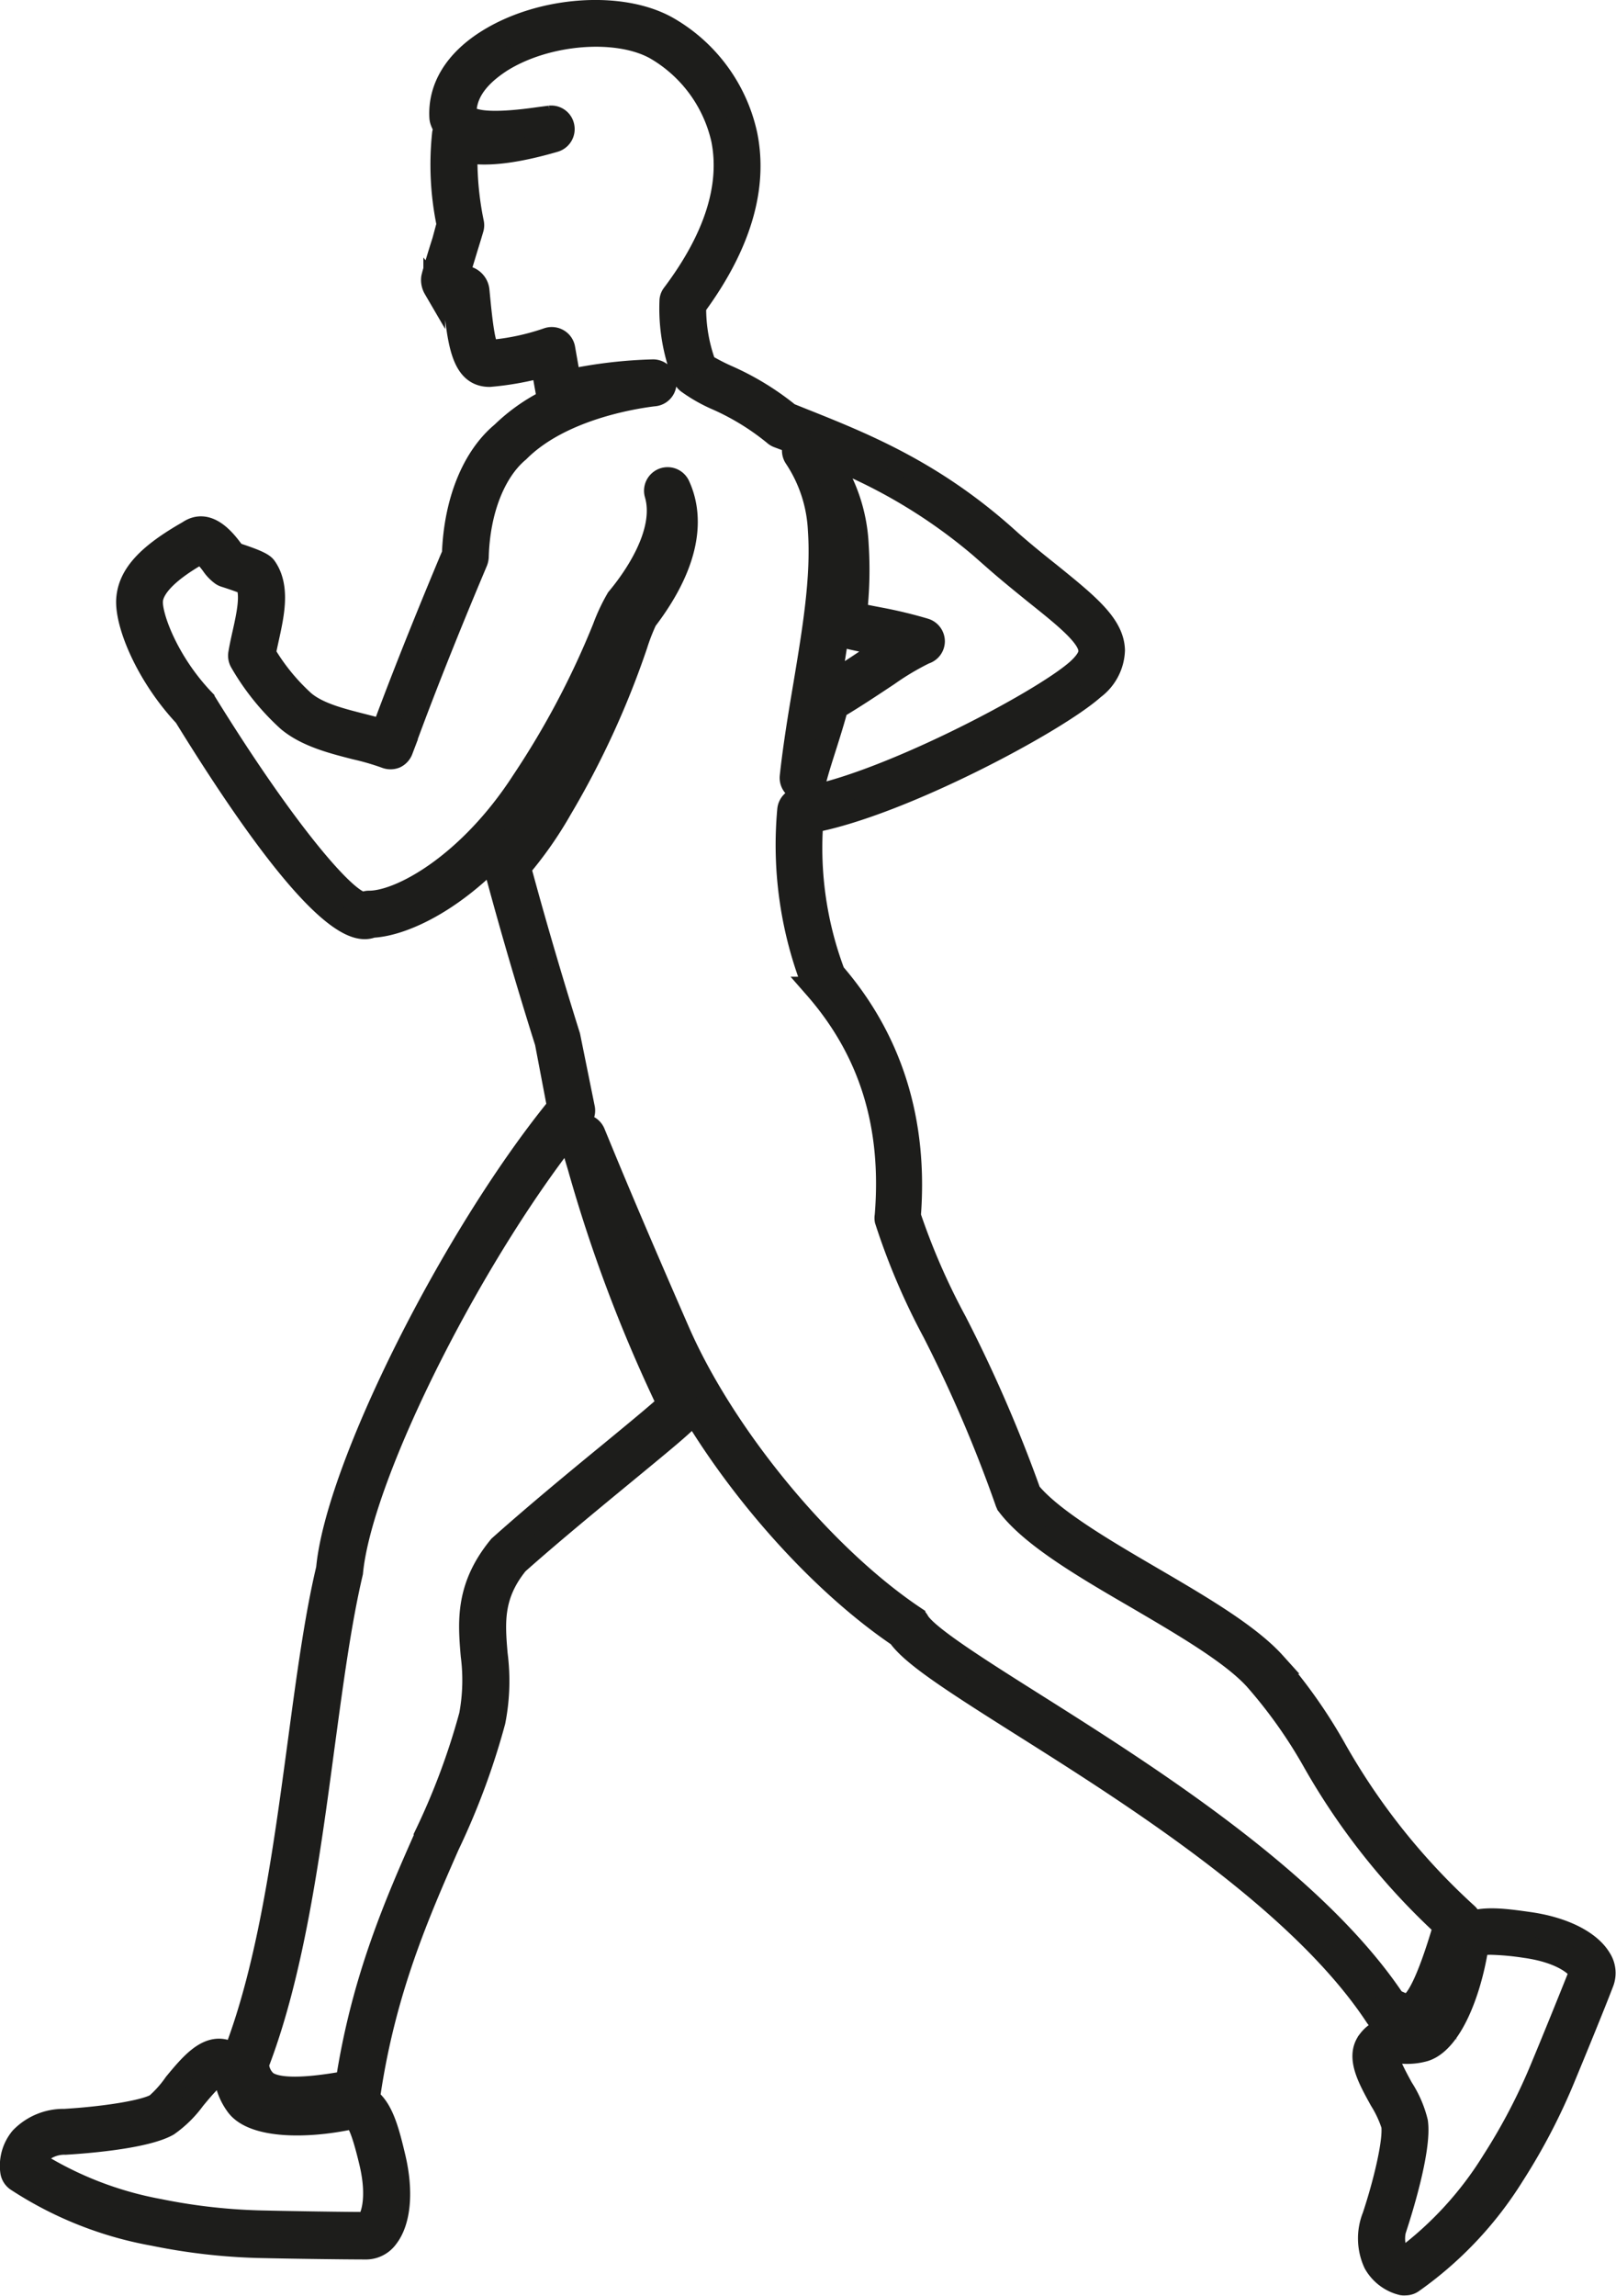 <?xml version="1.0" encoding="UTF-8"?> <svg xmlns="http://www.w3.org/2000/svg" viewBox="0 0 148.06 210.22"> <defs> <style>.cls-1{fill:#1d1d1b;stroke:#1d1d1b;stroke-miterlimit:10;stroke-width:2px;}</style> </defs> <g id="Слой_2" data-name="Слой 2"> <g id="Слой_1-2" data-name="Слой 1"> <path class="cls-1" d="M128.45,209.18a4,4,0,0,1-2.53-1.93,5.44,5.44,0,0,1-.11-4.3c1-3,1.94-6.89,1.74-8.33h0a10.15,10.15,0,0,0-1.08-2.31c-1.1-2-2.23-4-1.07-5.47a3,3,0,0,1,2.42-1.19,11.26,11.26,0,0,1-1.32-.59,1.21,1.21,0,0,1-.44-.4c-7-10.64-22.37-20.32-32.52-26.72-6.47-4.08-10-6.38-11.22-8.11-6.85-4.65-13.93-12.45-18.77-20.43-.55.77-2.19,2.12-6.25,5.46-3.06,2.52-6.88,5.66-9.88,8.33-2.35,2.9-2.15,5.38-1.91,8.26a19.16,19.16,0,0,1-.2,6.18A66.63,66.63,0,0,1,41.09,169c-2.73,6.22-5.83,13.27-7.23,22.8a1.35,1.35,0,0,1-.11.34c1.33.91,1.88,3.19,2.41,5.41.74,3.13.49,5.87-.67,7.35a2.43,2.43,0,0,1-1.89,1c-2.1,0-7.12-.07-9.23-.12a55,55,0,0,1-10.28-1.12,33.74,33.74,0,0,1-12.58-5,1.19,1.19,0,0,1-.49-.83,4,4,0,0,1,.89-3.07,5.43,5.43,0,0,1,4-1.65h0c3.25-.19,7.17-.73,8.38-1.41A10.31,10.31,0,0,0,16,190.78c1.44-1.74,2.94-3.54,4.7-3a3.37,3.37,0,0,1,.74.33c3.18-8.16,4.62-18.91,5.9-28.41.8-5.95,1.55-11.58,2.62-16.06.85-9.24,11.46-30.39,21.16-42.3L50,95.46c-.77-2.44-2.78-8.9-4.67-16a1.14,1.14,0,0,1,.25-1.06c.6-.68,1.19-1.4,1.74-2.16-5,6.1-10.34,8.5-13.21,8.63-1.3.5-4.95.56-17.19-19.29-3.48-3.71-5.44-8.45-5.27-10.74s2-4.12,5.6-6.17c1.76-1.21,3.3.71,4,1.64l.28.35c2.51.81,2.69,1.08,2.88,1.37,1.18,1.79.63,4.26.15,6.44-.1.46-.2.92-.29,1.36a19,19,0,0,0,3.6,4.41c1.28,1.08,3.32,1.6,5.29,2.1.66.17,1.3.33,1.9.51,2.4-6.5,5.12-13,6.17-15.52l.26-.6c.17-4.83,1.83-8.89,4.49-11.1a16.71,16.71,0,0,1,4.25-3,1.11,1.11,0,0,1-.07-.26l-.5-2.79a26.93,26.93,0,0,1-4.8.85c-2.45,0-2.86-2.82-3.26-7-1.38-.39-1.69-.85-1.81-1a1.57,1.57,0,0,1-.2-1c.13-.57.58-2.06,1-3.37L41,20.54a26.78,26.78,0,0,1-.41-8.32,1.14,1.14,0,0,1,.18-.44,2.6,2.6,0,0,1-.36-.68,1.3,1.3,0,0,1-.07-.33C40.18,8,41.73,5.51,44.72,3.66,49.64.61,57,.11,61.22,2.53a15,15,0,0,1,7.17,9.79c1,4.88-.59,10.18-4.69,15.74a14.86,14.86,0,0,0,.92,5.33,19.27,19.27,0,0,0,1.92,1,25,25,0,0,1,5.76,3.5l1.22.49c5.72,2.28,12.2,4.87,19.1,11.17,1.29,1.13,2.52,2.12,3.63,3,3.47,2.81,5.76,4.66,5.82,7a4.57,4.57,0,0,1-1.85,3.51c-3.46,3.1-17.71,10.69-25.79,12.2a32.47,32.47,0,0,0,2,13.84c5.27,6.1,7.61,13.58,6.94,22.24A62.13,62.13,0,0,0,87.58,121a129.88,129.88,0,0,1,6.79,15.64c2,2.43,6.59,5.14,11.06,7.75s9,5.25,11.37,7.88a47.12,47.12,0,0,1,5.63,8,60.85,60.85,0,0,0,12,15,1.18,1.18,0,0,1,.36.74c1.36-.48,3.32-.21,5.24.06,3.18.44,5.65,1.67,6.61,3.29a2.43,2.43,0,0,1,.24,2.13c-.76,2-2.65,6.6-3.46,8.55a56,56,0,0,1-4.77,9.18A33.85,33.85,0,0,1,129.4,209a1.14,1.14,0,0,1-.64.19A1.1,1.1,0,0,1,128.45,209.18Zm6.89-30.69c-.67,4.08-2.42,8.54-4.81,9.28a5.88,5.88,0,0,1-2.11.2c-.79,0-.94,0-1.19.27-.12.47.78,2.08,1.25,2.95a10.07,10.07,0,0,1,1.35,3.11h0c.36,2.5-1.46,8.24-1.82,9.36a3.37,3.37,0,0,0-.06,2.5,1.56,1.56,0,0,0,.65.62,32.27,32.27,0,0,0,8.15-8.9,53.73,53.73,0,0,0,4.57-8.8c.81-1.93,2.68-6.54,3.43-8.44,0-.36-1.32-1.84-5-2.35a24.68,24.68,0,0,0-3.15-.29C135.43,178,135.38,178.26,135.34,178.49ZM32.13,194c-4.05.86-8.84.85-10.4-1.12a5.66,5.66,0,0,1-.95-1.89c-.25-.75-.33-.89-.69-1-.48.06-1.65,1.48-2.28,2.24a10.34,10.34,0,0,1-2.42,2.38c-2.2,1.24-8.2,1.63-9.39,1.7a3.32,3.32,0,0,0-2.34.86,1.45,1.45,0,0,0-.34.83,32.32,32.32,0,0,0,11.25,4.35,53.13,53.13,0,0,0,9.85,1.07c2.1.05,7.07.13,9.12.13.32-.14,1.23-1.9.37-5.52s-1.3-4-1.64-4Zm6.85-26a63.88,63.88,0,0,0,4.08-10.94,17.46,17.46,0,0,0,.15-5.47c-.26-3.09-.52-6.29,2.54-10,3.17-2.83,7-6,10.08-8.52,2.2-1.81,4.45-3.66,5.36-4.51A135.18,135.18,0,0,1,53,106.86c-.3-1-.53-1.8-.71-2.33a1.15,1.15,0,0,1,.69-1.45,1.17,1.17,0,0,1,1.47.64l.33.8c1.1,2.67,2.94,7.14,7.43,17.42,4.18,9.56,13.25,20.54,21.57,26.11a1.09,1.09,0,0,1,.37.4c.75,1.33,5.53,4.35,10.59,7.54,10.24,6.46,25.68,16.19,33,27.14.65.32,1.11.51,1.38.39.58-.25,1.59-1.71,3.18-7.12a62.42,62.42,0,0,1-11.92-15,44.58,44.58,0,0,0-5.37-7.59c-2.14-2.37-6.55-4.94-10.81-7.44-5-2.9-9.66-5.65-11.84-8.48a1.14,1.14,0,0,1-.18-.32A125.46,125.46,0,0,0,85.51,122a61.64,61.64,0,0,1-4.37-10.26,1.09,1.09,0,0,1,0-.4c.68-8.3-1.44-15.13-6.5-20.9a1.12,1.12,0,0,1-.2-.33,35.31,35.31,0,0,1-2.23-15.93,1.16,1.16,0,0,1,1-1.07c7.08-.94,22.14-8.77,25.51-11.79,1.1-1,1.09-1.55,1.08-1.73,0-1.29-2.32-3.13-5-5.27-1.13-.92-2.39-1.93-3.72-3.1a49.37,49.37,0,0,0-15.34-9.5,15.19,15.19,0,0,1,2.85,8.17,35.76,35.76,0,0,1-.15,6.28c.7.17,1.4.3,2.13.44a41.94,41.94,0,0,1,4.16,1,1.17,1.17,0,0,1,.84,1.11,1.15,1.15,0,0,1-.83,1.1,24.37,24.37,0,0,0-3.36,2c-1.42.94-3,2-4.68,3-.3,1.14-.65,2.25-1,3.36s-.71,2.2-1,3.32a1.15,1.15,0,0,1-2.26-.4c.31-2.85.78-5.67,1.24-8.39.84-5.06,1.64-9.83,1.34-14.16a13.06,13.06,0,0,0-2.17-6.63,1.16,1.16,0,0,1,0-1.32l-.19-.07L71.25,40a1.15,1.15,0,0,1-.33-.21,22.8,22.8,0,0,0-5.38-3.28A14.31,14.31,0,0,1,63,35.05a1.16,1.16,0,0,1-.36-.46,16.94,16.94,0,0,1-1.22-7,1.06,1.06,0,0,1,.23-.66c3.85-5.12,5.37-9.9,4.5-14.19a12.86,12.86,0,0,0-6.07-8.25C56.6,2.52,50.13,3,45.94,5.62c-1.54,1-3.32,2.54-3.28,4.8.5.82,2.76.95,6.73.38l1-.13a1.14,1.14,0,0,1,1.24.93,1.16,1.16,0,0,1-.79,1.33c-3.43,1-6.14,1.36-8.09,1a28.63,28.63,0,0,0,.58,6.42,1.14,1.14,0,0,1,0,.55c-.12.42-.32,1.07-.54,1.78-.26.87-.56,1.82-.75,2.5.23.07.53.15.87.22a1.43,1.43,0,0,1,.94,1.24c.21,2.17.48,5.15,1,5.49h0A21.65,21.65,0,0,0,50.2,31a1.17,1.17,0,0,1,.95.11,1.15,1.15,0,0,1,.55.79l.51,2.9a42.49,42.49,0,0,1,7.57-.89,1.15,1.15,0,0,1,.11,2.3c-2,.24-8.58,1.32-12.36,5.12-2.23,1.86-3.64,5.48-3.75,9.68a1.43,1.43,0,0,1-.09.41l-.34.81c-1.11,2.64-4.05,9.68-6.51,16.47a1.2,1.2,0,0,1-.61.66,1.22,1.22,0,0,1-.9,0,23.14,23.14,0,0,0-2.75-.8c-2.12-.54-4.52-1.15-6.21-2.57a22.27,22.27,0,0,1-4.31-5.35,1.19,1.19,0,0,1-.15-.78c.1-.61.24-1.25.39-1.91.36-1.62.76-3.45.28-4.47-.39-.17-1.27-.48-2-.71a1.11,1.11,0,0,1-.27-.13,3.66,3.66,0,0,1-.88-.91,7,7,0,0,0-1-1.12c-3.6,2-4.44,3.51-4.5,4.39-.11,1.35,1.38,5.54,4.72,9.05a.9.9,0,0,1,.15.19c7.41,12,13,18.42,14.49,18.42h.06a1.12,1.12,0,0,1,.48-.1h0c2.87,0,9.12-3.43,14.05-11.07a77.19,77.19,0,0,0,7.4-14,17,17,0,0,1,1.26-2.68c1.41-1.68,4.56-6,3.51-9.56a1.16,1.16,0,0,1,2.16-.82c1.11,2.38,1.49,6.48-3,12.36a18.43,18.43,0,0,0-.89,2.3,79.54,79.54,0,0,1-6.9,15,35.28,35.28,0,0,1-3.76,5.38c1.83,6.8,3.73,12.93,4.51,15.41l1.33,6.56a1.16,1.16,0,0,1-.24,1C43.71,114,33.12,134.89,32.26,144c-1.07,4.53-1.81,10.1-2.61,16-1.29,9.65-2.76,20.58-6,29a2.23,2.23,0,0,0,.78,1.63c1,.71,3.47.7,7.32,0C33.2,181.21,36.26,174.23,39,168.05ZM80.14,58.92c-1.11-.21-2.16-.41-3.27-.73l-.12,0c-.2,1.43-.44,2.88-.69,4.36,1.43-.85,2.81-1.76,4-2.59l1.18-.78Z"></path> </g> </g> </svg> 